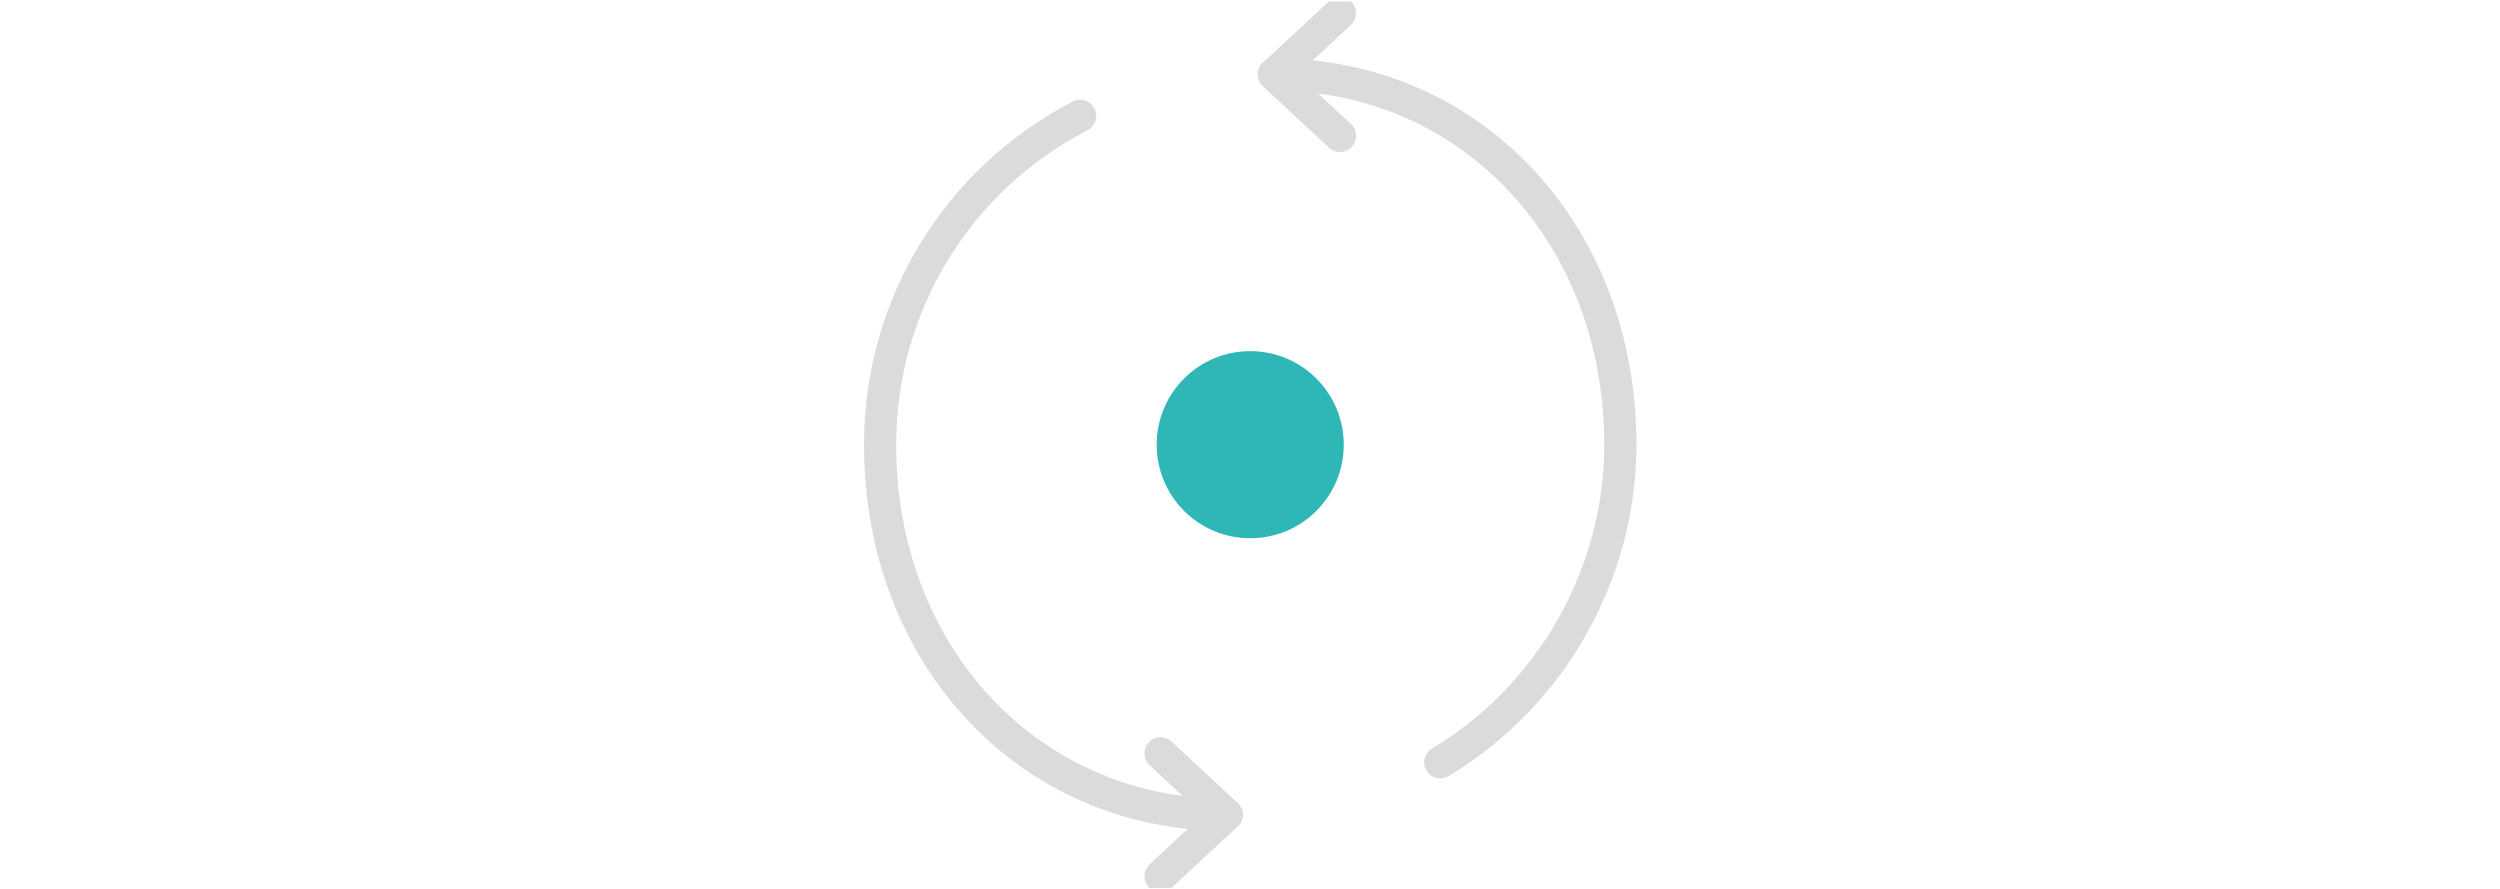 <?xml version="1.0" encoding="UTF-8" standalone="no"?>
<!-- Generator: Adobe Illustrator 23.1.1, SVG Export Plug-In . SVG Version: 6.00 Build 0)  -->

<svg
   version="1.1"
   id="Layer_1"
   x="0px"
   y="0px"
   viewBox="0 0 225 80"
   style="enable-background:new 0 0 225 80;"
   xml:space="preserve"
   xmlns="http://www.w3.org/2000/svg"
   xmlns:svg="http://www.w3.org/2000/svg"><defs
   id="defs17"><style
     id="style1547">.cls-1{clip-path:url(#clippath);}.cls-2{fill:none;}.cls-2,.cls-3,.cls-4{stroke-width:0px;}.cls-3{fill:#dbdbda;}.cls-4{fill:#2fb6b6;}</style><clipPath
     id="clippath"><rect
       class="cls-2"
       width="87.12"
       height="100"
       id="rect1549" /></clipPath><style
     id="style1738">.cls-1{clip-path:url(#clippath);}.cls-2{fill:none;}.cls-2,.cls-3,.cls-4{stroke-width:0px;}.cls-3{fill:#dbdbda;}.cls-4{fill:#2fb6b6;}</style><clipPath
     id="clippath-1"><rect
       class="cls-2"
       width="87.12"
       height="100"
       id="rect1740" /></clipPath><style
     id="style1849">.cls-1{clip-path:url(#clippath);}.cls-2{fill:none;}.cls-2,.cls-3,.cls-4{stroke-width:0px;}.cls-3{fill:#dbdbda;}.cls-4{fill:#2fb6b6;}</style><clipPath
     id="clippath-7"><rect
       class="cls-2"
       width="87.12"
       height="100"
       id="rect1851" /></clipPath></defs>
<style
   type="text/css"
   id="style2">
	.st0{fill:#23B5B5;}
	.st1{fill:#DADADA;}
</style>

<g
   class="cls-1"
   clip-path="url(#clippath)"
   id="g1866"
   transform="matrix(0.798,0,0,0.798,77.759,0.123)"><path
     class="cls-4"
     d="m 43.56,39.45 c -5.83,0 -10.55,4.72 -10.55,10.55 0,5.83 4.72,10.55 10.55,10.55 5.83,0 10.55,-4.72 10.55,-10.55 0,-5.83 -4.72,-10.55 -10.55,-10.55"
     id="path1856" /><path
     class="cls-3"
     d="m 65,87.64 c -0.62,0 -1.22,-0.31 -1.56,-0.88 C 62.92,85.9 63.2,84.79 64.06,84.27 76.04,77.08 83.49,63.95 83.49,50 83.49,27.24 67.47,10.07 46.23,10.07 c -1,0 -1.82,-0.81 -1.82,-1.82 0,-1.01 0.81,-1.82 1.82,-1.82 23.31,0 40.89,18.73 40.89,43.56 0,15.22 -8.12,29.55 -21.19,37.38 -0.29,0.18 -0.61,0.26 -0.93,0.26 z"
     id="path1858" /><path
     class="cls-3"
     d="m 53.68,16.99 c -0.44,0 -0.89,-0.16 -1.24,-0.49 L 44.99,9.57 C 44.62,9.23 44.41,8.74 44.41,8.24 c 0,-0.5 0.21,-0.99 0.58,-1.33 L 52.44,0 c 0.73,-0.68 1.88,-0.64 2.57,0.09 0.68,0.73 0.64,1.88 -0.09,2.56 l -6.02,5.59 6.02,5.6 c 0.73,0.68 0.78,1.83 0.09,2.57 -0.36,0.38 -0.84,0.58 -1.33,0.58 z"
     id="path1860" /><path
     class="cls-3"
     d="M 40.89,93.56 C 17.58,93.56 0,74.83 0,50 0,33.66 9.02,18.83 23.54,11.3 c 0.89,-0.46 1.98,-0.11 2.45,0.78 0.46,0.89 0.11,1.99 -0.78,2.45 C 11.9,21.42 3.63,35.02 3.63,50 c 0,22.76 16.02,39.93 37.26,39.93 1,0 1.82,0.81 1.82,1.82 0,1.01 -0.81,1.82 -1.82,1.82 z"
     id="path1862" /><path
     class="cls-3"
     d="m 33.45,100.48 c -0.49,0 -0.97,-0.19 -1.33,-0.58 -0.68,-0.73 -0.64,-1.88 0.09,-2.57 l 6.02,-5.59 -6.02,-5.6 c -0.73,-0.68 -0.78,-1.83 -0.09,-2.57 0.68,-0.73 1.83,-0.78 2.57,-0.09 l 7.45,6.92 c 0.37,0.34 0.58,0.82 0.58,1.33 0,0.51 -0.21,0.99 -0.58,1.33 l -7.45,6.92 c -0.35,0.32 -0.79,0.49 -1.23,0.49 z"
     id="path1864" /></g></svg>
